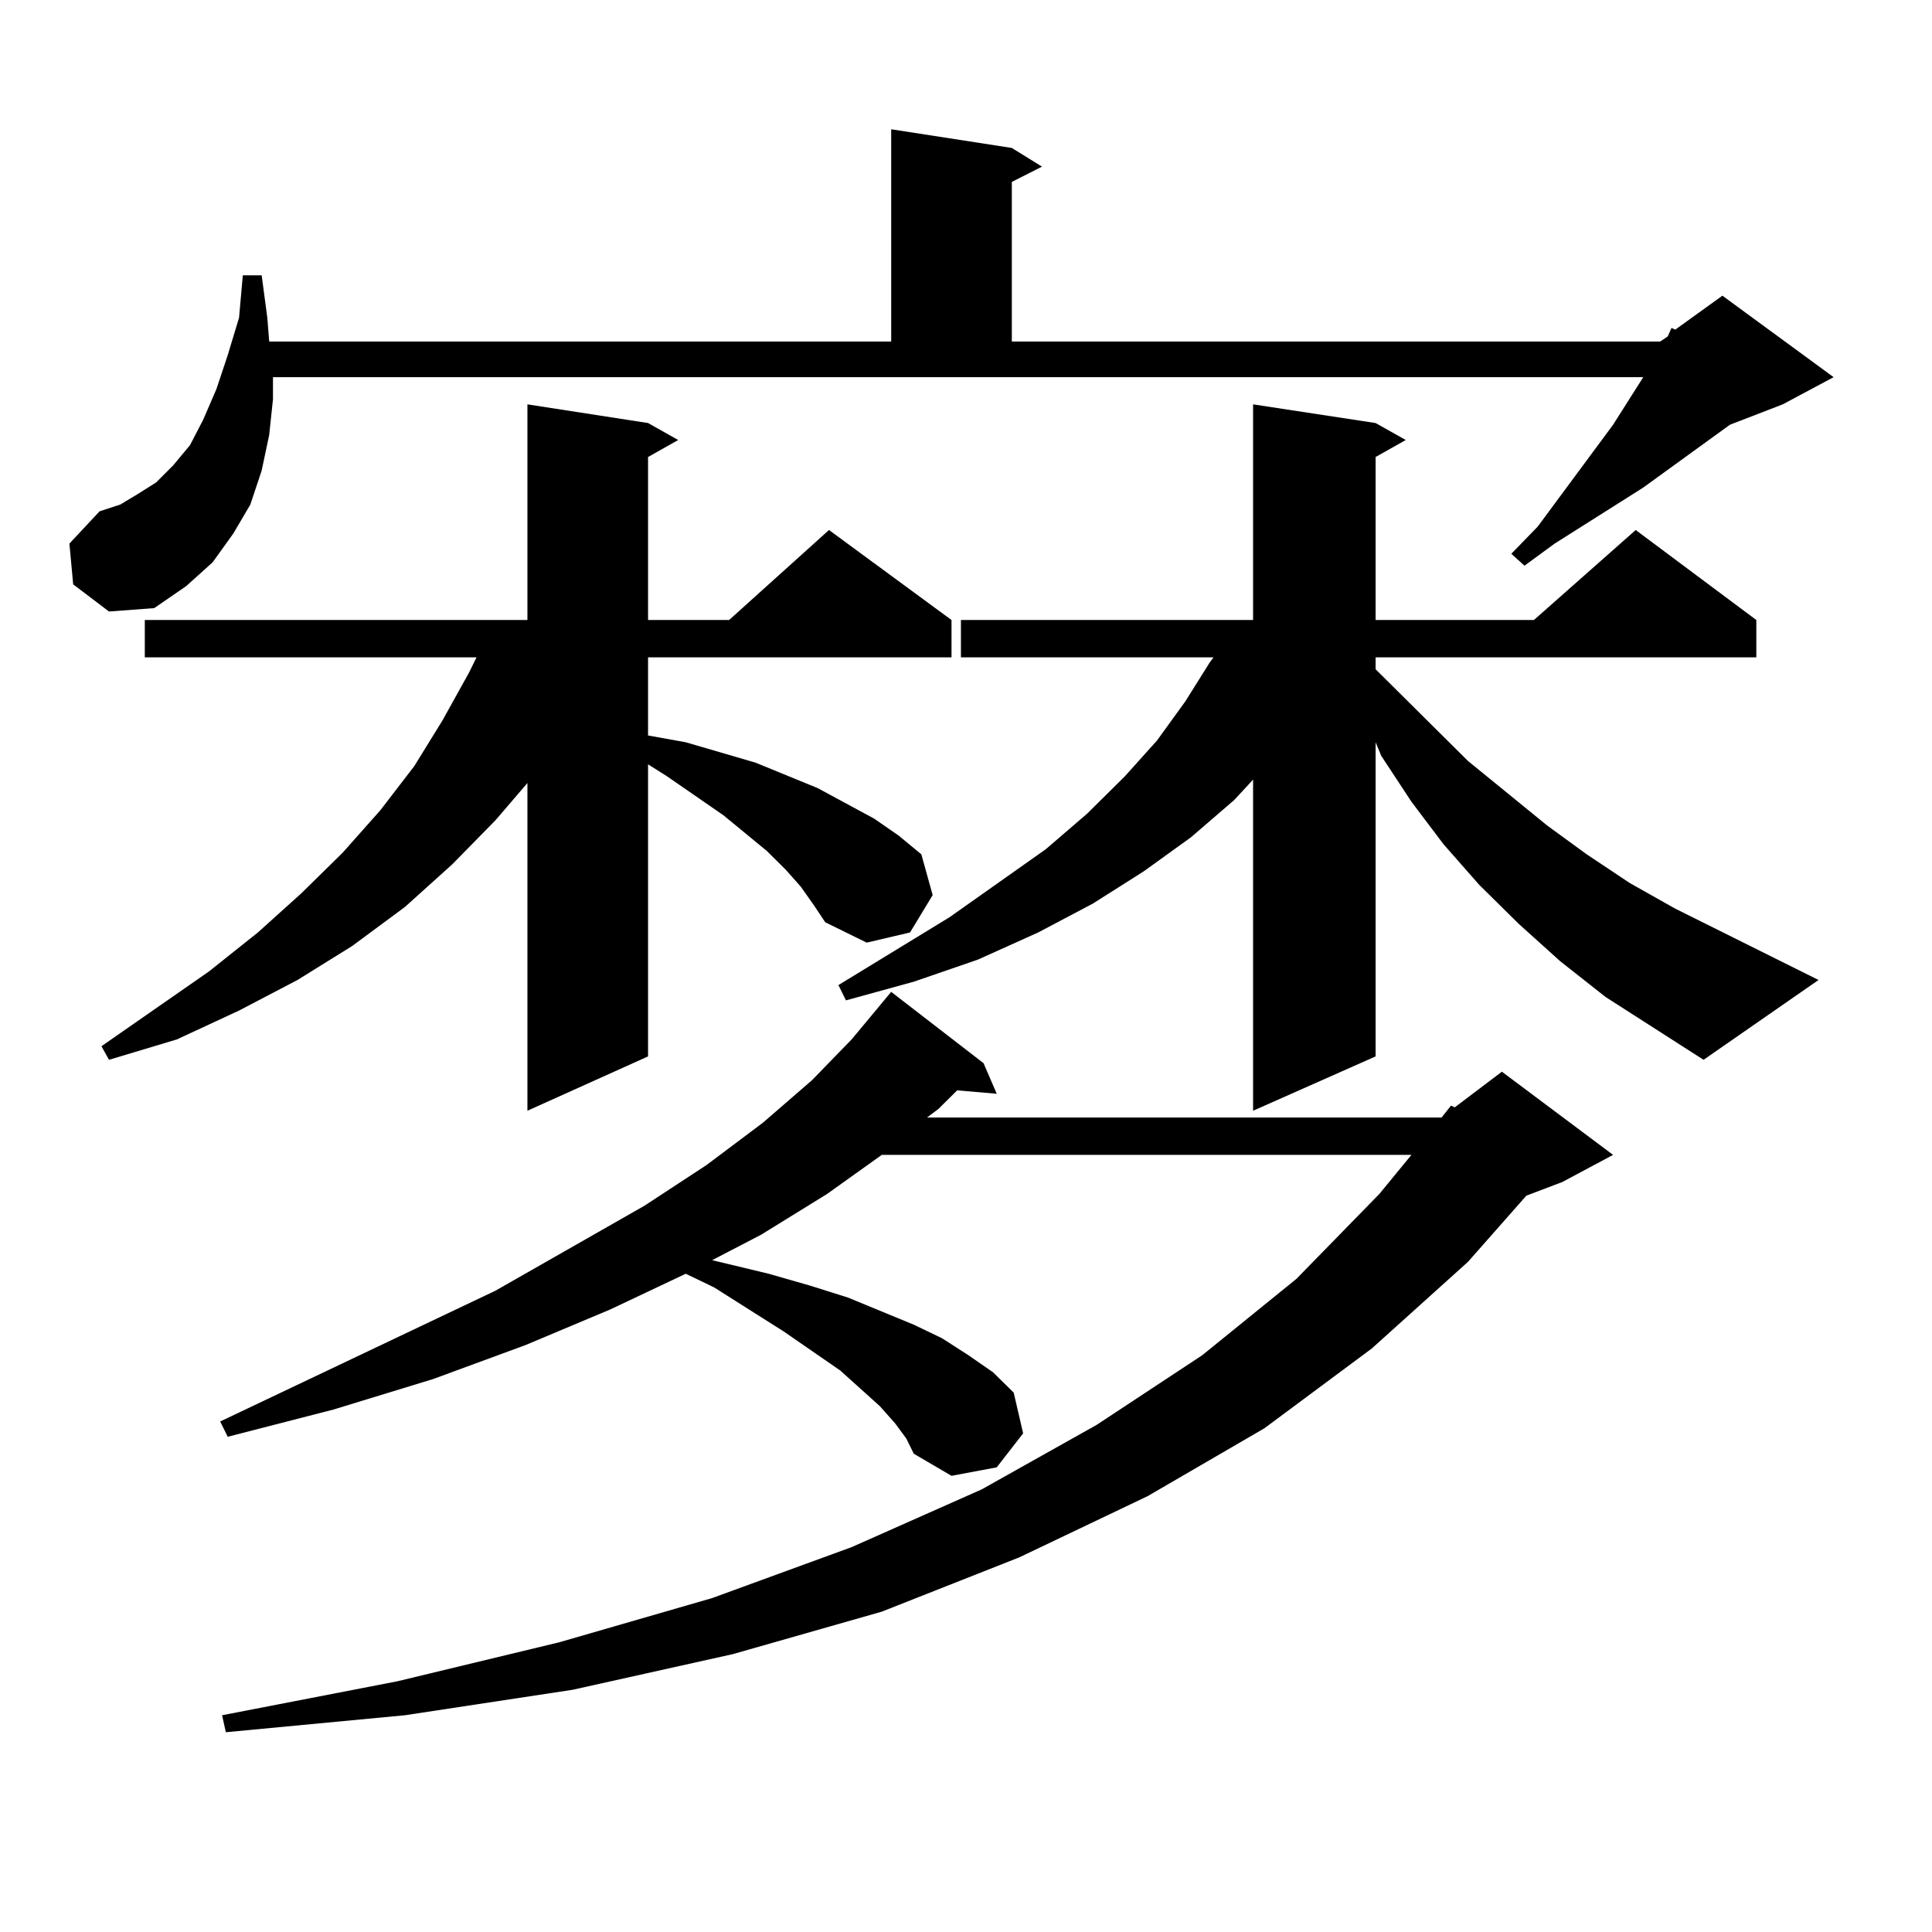 <?xml version="1.0" encoding="utf-8"?>
<!-- Generator: Adobe Illustrator 16.0.0, SVG Export Plug-In . SVG Version: 6.00 Build 0)  -->
<!DOCTYPE svg PUBLIC "-//W3C//DTD SVG 1.1//EN" "http://www.w3.org/Graphics/SVG/1.1/DTD/svg11.dtd">
<svg version="1.1" id="图层_1" xmlns="http://www.w3.org/2000/svg" xmlns:xlink="http://www.w3.org/1999/xlink" x="0px" y="0px"
	 width="1000px" height="1000px" viewBox="0 0 1000 1000" enable-background="new 0 0 1000 1000" xml:space="preserve">
<path d="M37.877,302.457l-1.951-21.094l15.609-16.699l10.731-3.516l8.78-5.273l9.756-6.152l8.78-8.789l8.78-10.547l6.829-13.184
	l6.829-15.82l5.854-17.578l5.854-19.336l1.951-21.973h9.756l2.927,21.973l0.976,12.305h321.943V66.91l62.438,9.668l15.609,9.668
	l-15.609,7.91v82.617H859.32l3.902-2.637l1.951-4.395l1.951,0.879l24.39-17.578l57.56,42.188l-26.341,14.063l-27.316,10.547
	l-44.877,32.52l-45.853,29.004l-15.609,11.426l-6.829-6.152l13.658-14.063l39.023-52.734l15.609-24.609H141.289v11.426
	l-1.951,18.457l-3.902,18.457l-5.854,17.578l-8.78,14.941l-10.731,14.941l-13.658,12.305l-16.585,11.426l-23.414,1.758
	L37.877,302.457z M414.453,458.902l-7.805-8.789l-9.756-9.668l-22.438-18.457l-29.268-20.215l-9.756-6.152v151.172l-62.438,28.125
	V405.289l-16.585,19.336l-22.438,22.852l-24.39,21.973l-27.316,20.215l-28.292,17.578l-30.243,15.82l-32.194,14.941l-35.121,10.547
	l-3.902-7.031l55.608-38.672l25.365-20.215l22.438-20.215l21.463-21.094l19.512-21.973l17.561-22.852l14.634-23.73l13.658-24.609
	l3.902-7.91H74.949v-19.336h198.044V209.293l62.438,9.668l15.609,8.789l-15.609,8.789v84.375h41.95l51.706-46.582l63.413,46.582
	v19.336H335.431v40.43l19.512,3.516l36.097,10.547l32.194,13.184l29.268,15.82l12.683,8.789l11.707,9.668l5.854,21.094
	l-11.707,19.336l-22.438,5.273l-21.463-10.547l-5.854-8.789L414.453,458.902z M463.232,736.637l-7.805-8.789l-20.487-18.457
	l-29.268-20.215l-36.097-22.852l-14.634-7.031l-39.023,18.457l-43.901,18.457l-47.804,17.578l-51.706,15.82l-54.633,14.063
	l-3.902-7.91l142.436-67.676l77.071-43.945l32.194-21.094l29.268-21.973l25.365-21.973l20.487-21.094l20.487-24.609l47.804,36.914
	l6.829,15.82l-20.487-1.758l-9.756,9.668l-5.854,4.395h266.335l4.878-6.152l1.951,0.879l24.39-18.457l57.56,43.066l-26.341,14.063
	l-18.536,7.031l-30.243,34.277l-49.755,44.824l-55.608,41.309l-60.486,35.156l-66.34,31.641l-71.218,28.125l-77.071,21.973
	l-82.925,18.457l-86.827,13.184l-92.681,8.789l-1.951-8.789l90.729-17.578l83.9-20.215l79.022-22.852l72.193-26.367l67.315-29.883
	l59.511-33.398l54.633-36.035l48.779-39.551l42.926-43.945l16.585-20.215h-274.14l-28.292,20.215l-34.146,21.094l-25.365,13.184
	l29.268,7.031l21.463,6.152l19.512,6.152l34.146,14.063l14.634,7.031l13.658,8.789l12.683,8.789l10.731,10.547l4.878,21.094
	l-13.658,17.578l-23.414,4.395l-19.512-11.426l-3.902-7.91L463.232,736.637z M831.028,516.031l-23.414-18.457l-21.463-19.336
	l-20.487-20.215l-18.536-21.094l-16.585-21.973l-15.609-23.73l-2.927-7.031v162.598l-63.413,28.125V403.531l-9.756,10.547
	l-22.438,19.336l-24.39,17.578l-26.341,16.699l-28.292,14.941l-31.219,14.063l-33.17,11.426l-35.121,9.668l-3.902-7.91l57.56-35.156
	l49.755-35.156l21.463-18.457l19.512-19.336l16.585-18.457l14.634-20.215l12.683-20.215l1.951-2.637H497.378v-19.336h151.216
	V209.293l63.413,9.668l15.609,8.789l-15.609,8.789v84.375h81.949l52.682-46.582l62.438,46.582v19.336H712.007v6.152l47.804,47.461
	l40.975,33.398l20.487,14.941l22.438,14.941l23.414,13.184l74.145,36.914l-59.511,41.309L831.028,516.031z"/>
</svg>
